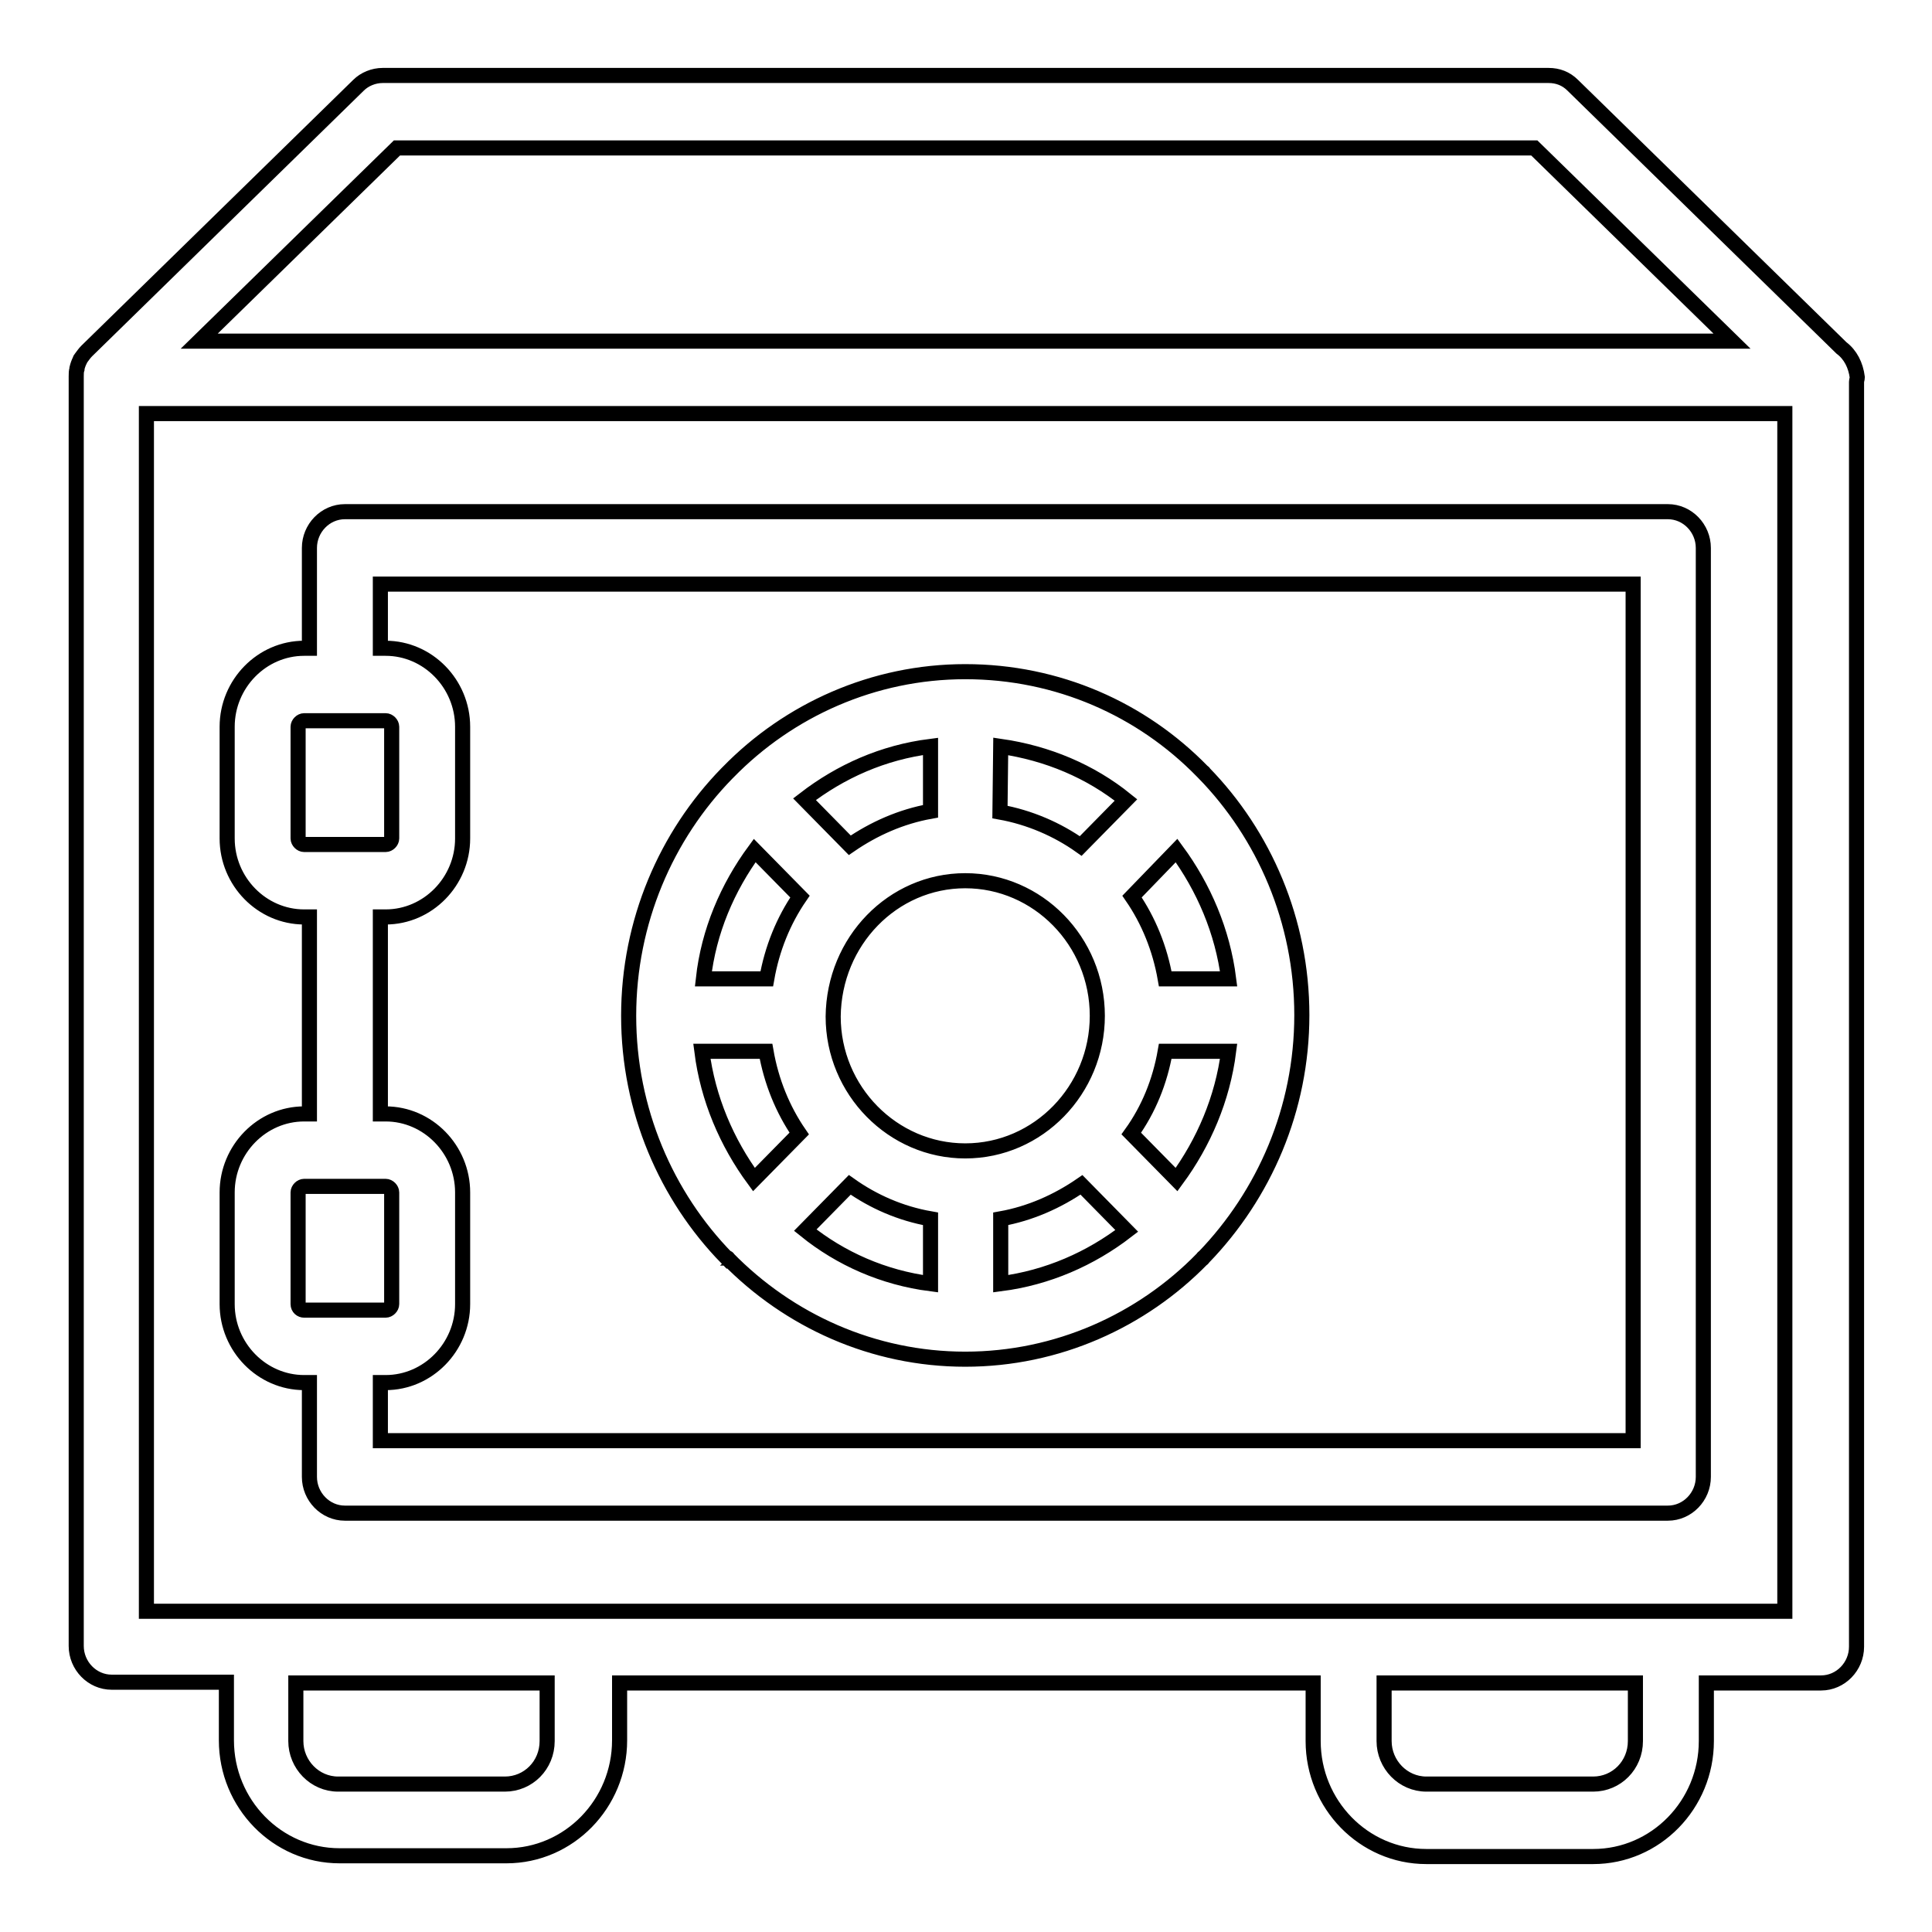 <?xml version="1.0" encoding="utf-8"?>
<!-- Svg Vector Icons : http://www.onlinewebfonts.com/icon -->
<!DOCTYPE svg PUBLIC "-//W3C//DTD SVG 1.1//EN" "http://www.w3.org/Graphics/SVG/1.1/DTD/svg11.dtd">
<svg version="1.1" xmlns="http://www.w3.org/2000/svg" xmlns:xlink="http://www.w3.org/1999/xlink" x="0px" y="0px" viewBox="0 0 256 256" enable-background="new 0 0 256 256" xml:space="preserve">
<g> <path stroke-width="2" fill-opacity="0" stroke="#000000"  d="M244,46.1l-35.6-34.8c-0.9-0.9-2-1.3-3.2-1.3H50.7c-1.2,0-2.4,0.5-3.2,1.3l-36,35.2c0,0,0,0,0,0 c-0.3,0.3-0.5,0.6-0.8,1c-0.1,0.1-0.1,0.2-0.1,0.2c-0.2,0.4-0.3,0.7-0.4,1.1c0,0,0,0.1,0,0.1c-0.1,0.3-0.1,0.6-0.1,1v168.2 c0,2.6,2.1,4.8,4.7,4.8h15.2v7.7c0,8.4,6.7,15.3,15,15.3h22.1c8.3,0,15-6.9,15-15.3V223H174v7.7c0,8.4,6.7,15.3,15,15.3h22.1 c8.3,0,15-6.9,15-15.3V223h15.2c2.6,0,4.7-2.2,4.7-4.8V50.6c0-0.2,0.1-0.4,0.1-0.6C245.9,48.4,245.2,47,244,46.1z M52.6,19.6h150.7 l26.2,25.6H26.4L52.6,19.6z M72.5,230.7c0,3.2-2.5,5.7-5.6,5.7H44.8c-3.1,0-5.6-2.6-5.6-5.7V223h33.3L72.5,230.7L72.5,230.7z  M216.7,230.7c0,3.2-2.5,5.7-5.6,5.7H189c-3.1,0-5.6-2.6-5.6-5.7V223h33.3L216.7,230.7L216.7,230.7z M236.5,213.5H19.4V54.8h217.1 V213.5z M40.3,183.2H41v12.5c0,2.6,2.1,4.8,4.7,4.8h175.3c2.6,0,4.7-2.2,4.7-4.8V72.6c0-2.6-2.1-4.8-4.7-4.8H45.7 c-2.6,0-4.7,2.2-4.7,4.8v13.3h-0.7c-5.6,0-10.2,4.7-10.2,10.4v14.8c0,5.7,4.6,10.4,10.2,10.4H41v26.1h-0.7 c-5.6,0-10.2,4.7-10.2,10.4v14.8C30.1,178.5,34.7,183.2,40.3,183.2z M50.4,77.4h166v113.5h-166v-7.7h0.7c5.6,0,10.2-4.7,10.2-10.4 V158c0-5.7-4.6-10.4-10.2-10.4h-0.7v-26.1h0.7c5.6,0,10.2-4.7,10.2-10.4V96.3c0-5.7-4.6-10.4-10.2-10.4h-0.7V77.4z M40.3,111.9 c-0.4,0-0.8-0.4-0.8-0.8V96.3c0-0.4,0.4-0.8,0.8-0.8h10.8c0.4,0,0.8,0.4,0.8,0.8v14.8c0,0.4-0.4,0.8-0.8,0.8H40.3z M39.5,158 c0-0.4,0.4-0.8,0.8-0.8h10.8c0.4,0,0.8,0.4,0.8,0.8v14.8c0,0.4-0.4,0.8-0.8,0.8H40.3c-0.4,0-0.8-0.3-0.8-0.8V158z M96.4,166.7 C96.4,166.7,96.5,166.7,96.4,166.7c8.1,8.3,19.3,13.4,31.5,13.4c12.2,0,23.4-5.1,31.4-13.3c0,0,0.1,0,0.1-0.1c0,0,0-0.1,0.1-0.1 c8-8.3,13-19.6,13-32.1c0-12.5-5-23.9-13-32.1c0,0,0-0.1-0.1-0.1c0,0-0.1-0.1-0.1-0.1C151.3,94,140.2,89,127.9,89 c-12.2,0-23.4,5.1-31.4,13.3c0,0-0.1,0.1-0.1,0.1s-0.1,0.1-0.1,0.1c-8,8.2-13,19.6-13,32.1c0,12.5,5,23.9,13,32.1 C96.4,166.6,96.4,166.7,96.4,166.7z M155.9,112.7c3.6,4.9,6.1,10.7,6.9,17h-8.4c-0.7-4-2.2-7.7-4.4-10.9L155.9,112.7L155.9,112.7z  M154.4,139.3h8.4c-0.8,6.3-3.3,12.1-6.9,17l-6-6.1C152.2,147,153.7,143.3,154.4,139.3L154.4,139.3z M132.6,170.1v-8.6 c3.9-0.7,7.5-2.3,10.7-4.5l6,6.1C144.5,166.8,138.8,169.3,132.6,170.1L132.6,170.1z M132.6,98.9c6.2,0.9,11.9,3.3,16.6,7.1l-6,6.1 c-3.1-2.2-6.8-3.8-10.7-4.5L132.6,98.9L132.6,98.9z M127.9,116.7c9.6,0,17.5,8,17.5,17.9c0,9.8-7.8,17.9-17.5,17.9 c-9.6,0-17.5-8-17.5-17.8C110.5,124.7,118.3,116.7,127.9,116.7L127.9,116.7z M123.3,98.9v8.6c-3.9,0.7-7.5,2.3-10.7,4.5l-6-6.1 C111.4,102.2,117,99.7,123.3,98.9z M112.6,157c3.1,2.2,6.7,3.8,10.7,4.5v8.6c-6.2-0.8-11.9-3.3-16.6-7.1L112.6,157z M100,112.7 l6,6.1c-2.2,3.2-3.7,6.9-4.4,10.9h-8.4C93.9,123.4,96.4,117.6,100,112.7z M101.5,139.3c0.7,4,2.2,7.7,4.4,10.9l-6,6.1 c-3.6-4.9-6.1-10.7-6.9-17H101.5z"/></g>
</svg>